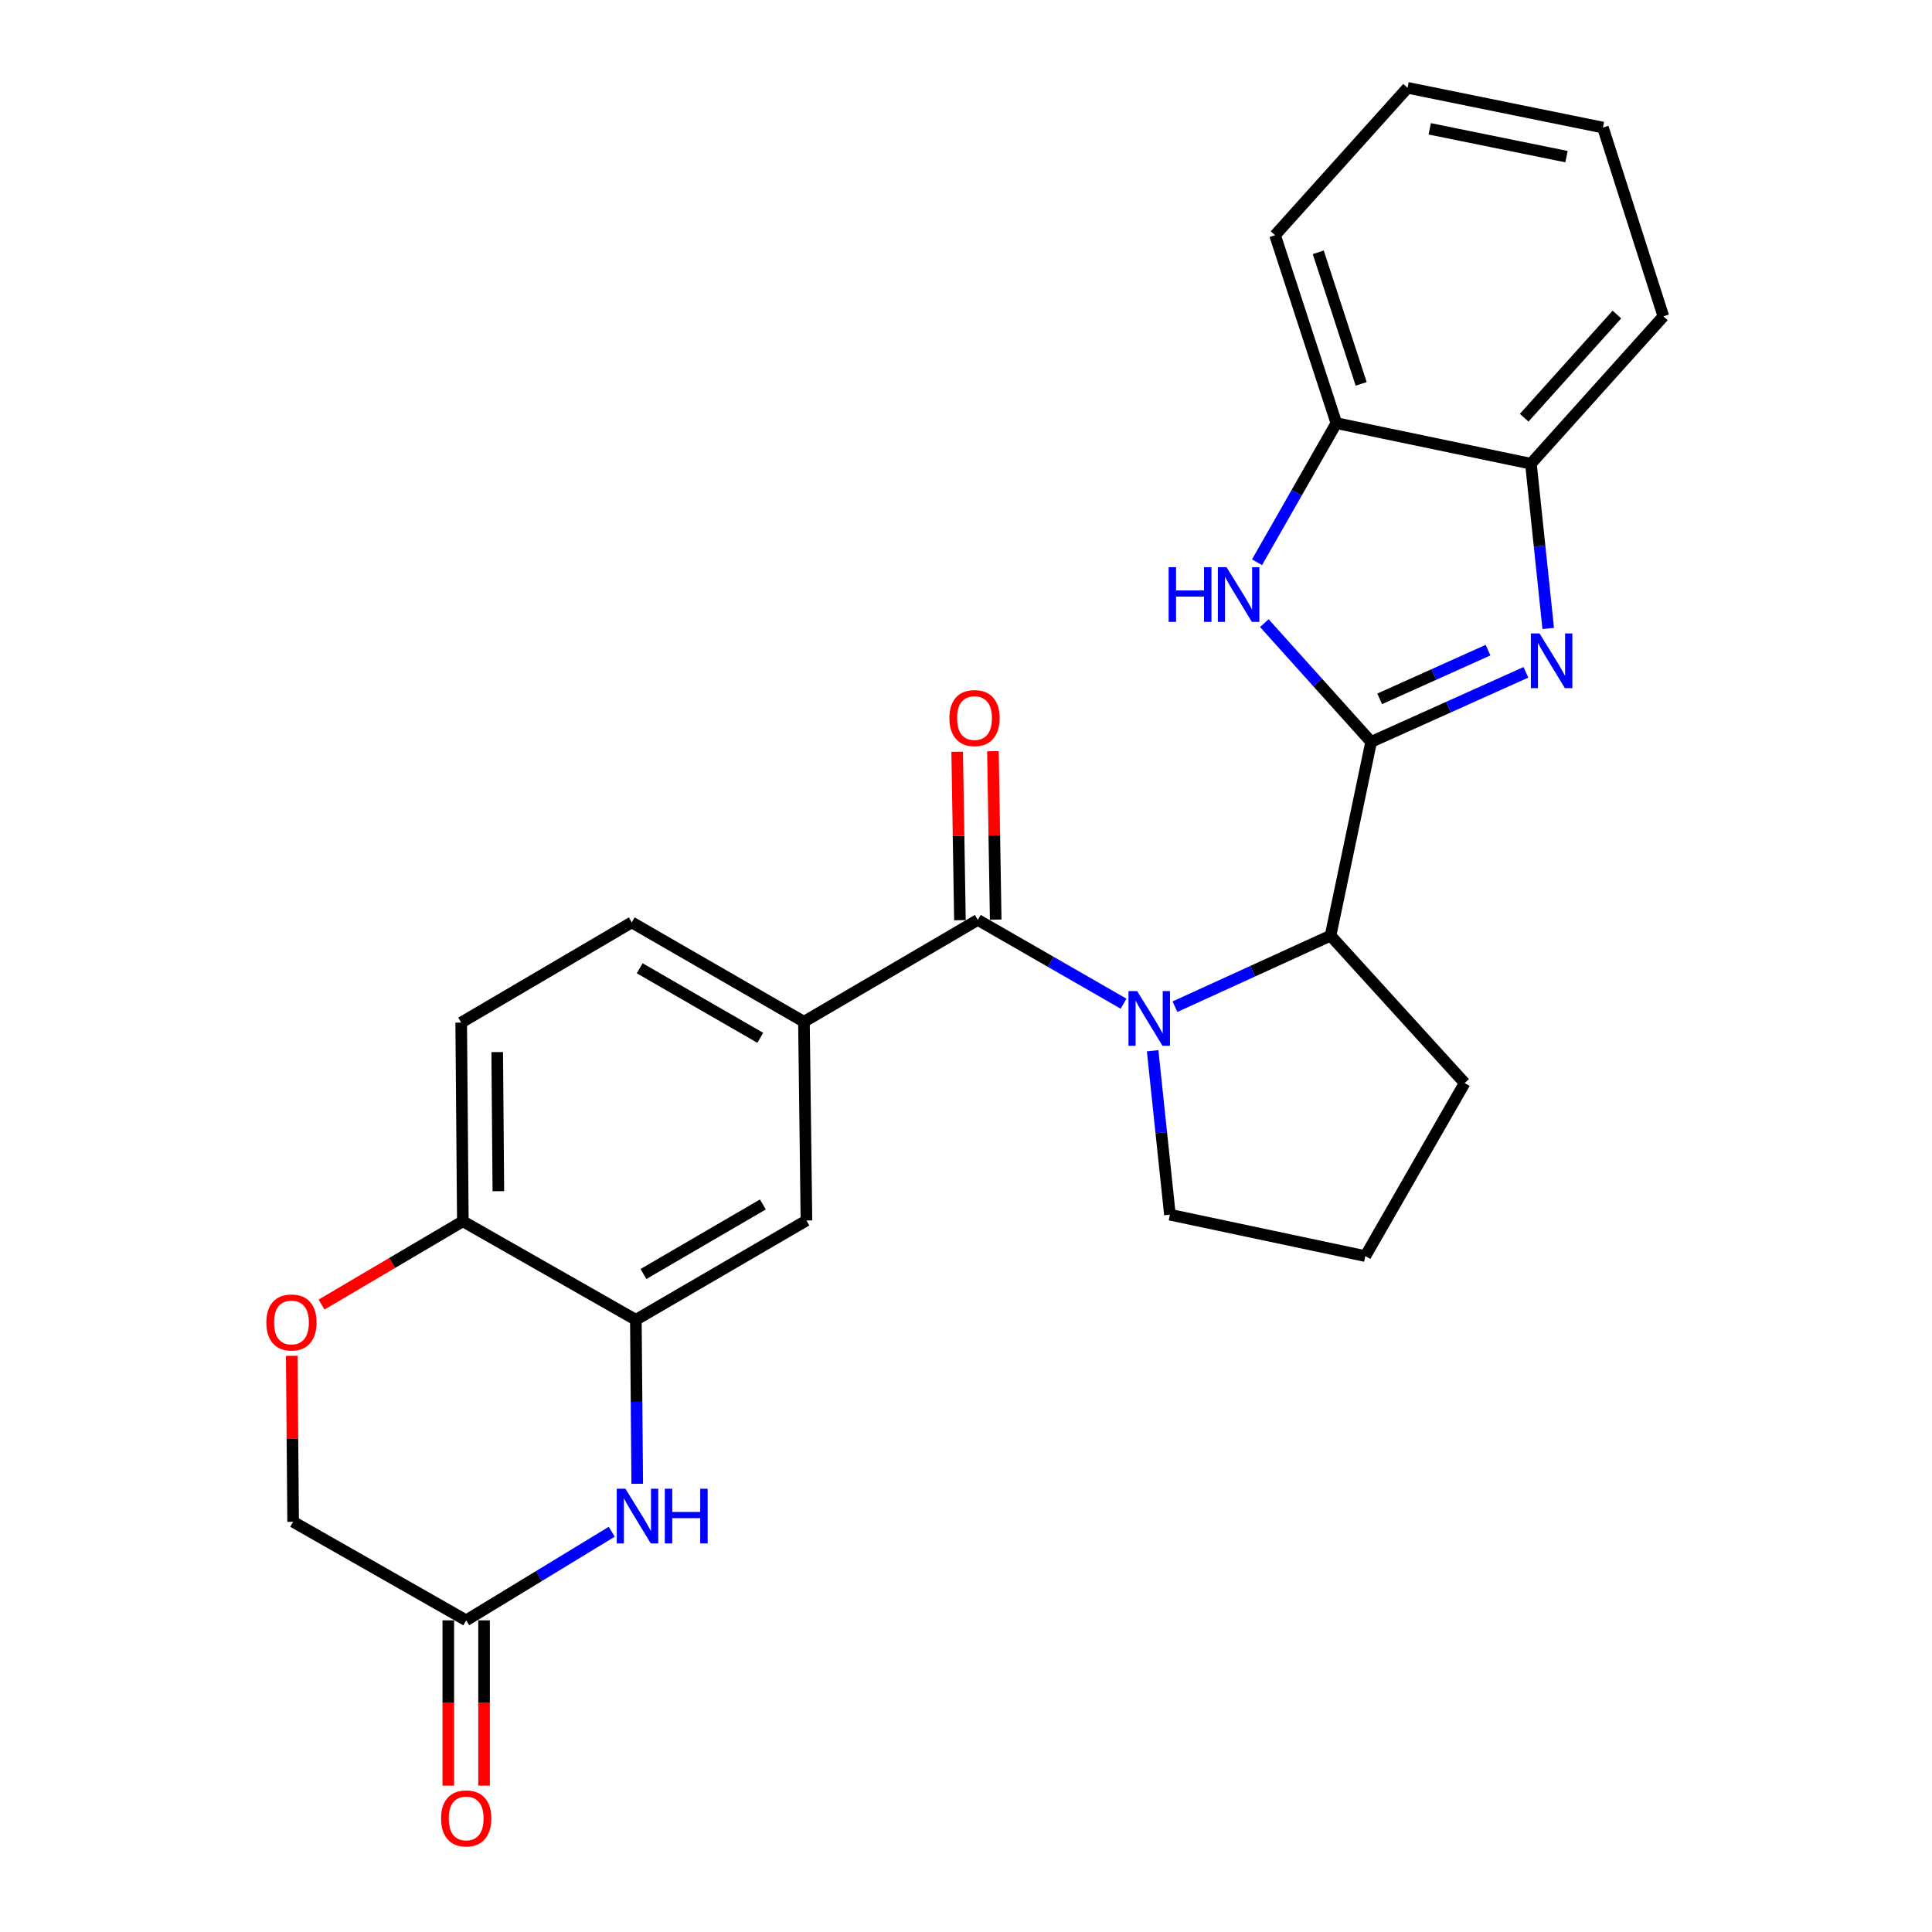 <?xml version='1.0' encoding='iso-8859-1'?>
<svg version='1.1' baseProfile='full'
              xmlns='http://www.w3.org/2000/svg'
                      xmlns:rdkit='http://www.rdkit.org/xml'
                      xmlns:xlink='http://www.w3.org/1999/xlink'
                  xml:space='preserve'
width='1000px' height='1000px' viewBox='0 0 1000 1000'>
<!-- END OF HEADER -->
<rect style='opacity:1.0;fill:#FFFFFF;stroke:none' width='1000' height='1000' x='0' y='0'> </rect>
<path class='bond-1' d='M 709.691,384.007 L 749.75,366.001' style='fill:none;fill-rule:evenodd;stroke:#000000;stroke-width:6px;stroke-linecap:butt;stroke-linejoin:miter;stroke-opacity:1' />
<path class='bond-1' d='M 749.75,366.001 L 789.808,347.996' style='fill:none;fill-rule:evenodd;stroke:#0000FF;stroke-width:6px;stroke-linecap:butt;stroke-linejoin:miter;stroke-opacity:1' />
<path class='bond-1' d='M 714.12,361.721 L 742.161,349.118' style='fill:none;fill-rule:evenodd;stroke:#000000;stroke-width:6px;stroke-linecap:butt;stroke-linejoin:miter;stroke-opacity:1' />
<path class='bond-1' d='M 742.161,349.118 L 770.202,336.514' style='fill:none;fill-rule:evenodd;stroke:#0000FF;stroke-width:6px;stroke-linecap:butt;stroke-linejoin:miter;stroke-opacity:1' />
<path class='bond-3' d='M 709.691,384.007 L 682.052,353.268' style='fill:none;fill-rule:evenodd;stroke:#000000;stroke-width:6px;stroke-linecap:butt;stroke-linejoin:miter;stroke-opacity:1' />
<path class='bond-3' d='M 682.052,353.268 L 654.413,322.528' style='fill:none;fill-rule:evenodd;stroke:#0000FF;stroke-width:6px;stroke-linecap:butt;stroke-linejoin:miter;stroke-opacity:1' />
<path class='bond-4' d='M 709.691,384.007 L 688.692,484.294' style='fill:none;fill-rule:evenodd;stroke:#000000;stroke-width:6px;stroke-linecap:butt;stroke-linejoin:miter;stroke-opacity:1' />
<path class='bond-0' d='M 608.161,521.065 L 648.426,502.679' style='fill:none;fill-rule:evenodd;stroke:#0000FF;stroke-width:6px;stroke-linecap:butt;stroke-linejoin:miter;stroke-opacity:1' />
<path class='bond-0' d='M 648.426,502.679 L 688.692,484.294' style='fill:none;fill-rule:evenodd;stroke:#000000;stroke-width:6px;stroke-linecap:butt;stroke-linejoin:miter;stroke-opacity:1' />
<path class='bond-2' d='M 581.543,519.503 L 543.828,497.826' style='fill:none;fill-rule:evenodd;stroke:#0000FF;stroke-width:6px;stroke-linecap:butt;stroke-linejoin:miter;stroke-opacity:1' />
<path class='bond-2' d='M 543.828,497.826 L 506.113,476.149' style='fill:none;fill-rule:evenodd;stroke:#000000;stroke-width:6px;stroke-linecap:butt;stroke-linejoin:miter;stroke-opacity:1' />
<path class='bond-19' d='M 596.603,543.86 L 601.075,586.29' style='fill:none;fill-rule:evenodd;stroke:#0000FF;stroke-width:6px;stroke-linecap:butt;stroke-linejoin:miter;stroke-opacity:1' />
<path class='bond-19' d='M 601.075,586.29 L 605.547,628.719' style='fill:none;fill-rule:evenodd;stroke:#000000;stroke-width:6px;stroke-linecap:butt;stroke-linejoin:miter;stroke-opacity:1' />
<path class='bond-8' d='M 801.354,325.294 L 796.879,282.659' style='fill:none;fill-rule:evenodd;stroke:#0000FF;stroke-width:6px;stroke-linecap:butt;stroke-linejoin:miter;stroke-opacity:1' />
<path class='bond-8' d='M 796.879,282.659 L 792.403,240.024' style='fill:none;fill-rule:evenodd;stroke:#000000;stroke-width:6px;stroke-linecap:butt;stroke-linejoin:miter;stroke-opacity:1' />
<path class='bond-7' d='M 506.113,476.149 L 416.12,528.854' style='fill:none;fill-rule:evenodd;stroke:#000000;stroke-width:6px;stroke-linecap:butt;stroke-linejoin:miter;stroke-opacity:1' />
<path class='bond-14' d='M 515.368,475.998 L 514.656,432.408' style='fill:none;fill-rule:evenodd;stroke:#000000;stroke-width:6px;stroke-linecap:butt;stroke-linejoin:miter;stroke-opacity:1' />
<path class='bond-14' d='M 514.656,432.408 L 513.944,388.817' style='fill:none;fill-rule:evenodd;stroke:#FF0000;stroke-width:6px;stroke-linecap:butt;stroke-linejoin:miter;stroke-opacity:1' />
<path class='bond-14' d='M 496.859,476.3 L 496.148,432.71' style='fill:none;fill-rule:evenodd;stroke:#000000;stroke-width:6px;stroke-linecap:butt;stroke-linejoin:miter;stroke-opacity:1' />
<path class='bond-14' d='M 496.148,432.71 L 495.436,389.119' style='fill:none;fill-rule:evenodd;stroke:#FF0000;stroke-width:6px;stroke-linecap:butt;stroke-linejoin:miter;stroke-opacity:1' />
<path class='bond-9' d='M 650.639,291.019 L 671.167,255.022' style='fill:none;fill-rule:evenodd;stroke:#0000FF;stroke-width:6px;stroke-linecap:butt;stroke-linejoin:miter;stroke-opacity:1' />
<path class='bond-9' d='M 671.167,255.022 L 691.694,219.024' style='fill:none;fill-rule:evenodd;stroke:#000000;stroke-width:6px;stroke-linecap:butt;stroke-linejoin:miter;stroke-opacity:1' />
<path class='bond-20' d='M 688.692,484.294 L 758.107,560.579' style='fill:none;fill-rule:evenodd;stroke:#000000;stroke-width:6px;stroke-linecap:butt;stroke-linejoin:miter;stroke-opacity:1' />
<path class='bond-5' d='M 329.833,768.014 L 329.476,725.573' style='fill:none;fill-rule:evenodd;stroke:#0000FF;stroke-width:6px;stroke-linecap:butt;stroke-linejoin:miter;stroke-opacity:1' />
<path class='bond-5' d='M 329.476,725.573 L 329.119,683.131' style='fill:none;fill-rule:evenodd;stroke:#000000;stroke-width:6px;stroke-linecap:butt;stroke-linejoin:miter;stroke-opacity:1' />
<path class='bond-10' d='M 316.638,792.83 L 278.967,815.757' style='fill:none;fill-rule:evenodd;stroke:#0000FF;stroke-width:6px;stroke-linecap:butt;stroke-linejoin:miter;stroke-opacity:1' />
<path class='bond-10' d='M 278.967,815.757 L 241.296,838.683' style='fill:none;fill-rule:evenodd;stroke:#000000;stroke-width:6px;stroke-linecap:butt;stroke-linejoin:miter;stroke-opacity:1' />
<path class='bond-6' d='M 329.119,683.131 L 417.416,631.712' style='fill:none;fill-rule:evenodd;stroke:#000000;stroke-width:6px;stroke-linecap:butt;stroke-linejoin:miter;stroke-opacity:1' />
<path class='bond-6' d='M 333.049,659.422 L 394.856,623.429' style='fill:none;fill-rule:evenodd;stroke:#000000;stroke-width:6px;stroke-linecap:butt;stroke-linejoin:miter;stroke-opacity:1' />
<path class='bond-29' d='M 329.119,683.131 L 239.568,632.134' style='fill:none;fill-rule:evenodd;stroke:#000000;stroke-width:6px;stroke-linecap:butt;stroke-linejoin:miter;stroke-opacity:1' />
<path class='bond-12' d='M 416.12,528.854 L 417.416,631.712' style='fill:none;fill-rule:evenodd;stroke:#000000;stroke-width:6px;stroke-linecap:butt;stroke-linejoin:miter;stroke-opacity:1' />
<path class='bond-15' d='M 416.12,528.854 L 327.001,477.435' style='fill:none;fill-rule:evenodd;stroke:#000000;stroke-width:6px;stroke-linecap:butt;stroke-linejoin:miter;stroke-opacity:1' />
<path class='bond-15' d='M 393.502,537.174 L 331.118,501.181' style='fill:none;fill-rule:evenodd;stroke:#000000;stroke-width:6px;stroke-linecap:butt;stroke-linejoin:miter;stroke-opacity:1' />
<path class='bond-22' d='M 792.403,240.024 L 860.955,163.739' style='fill:none;fill-rule:evenodd;stroke:#000000;stroke-width:6px;stroke-linecap:butt;stroke-linejoin:miter;stroke-opacity:1' />
<path class='bond-22' d='M 788.918,216.208 L 836.904,162.809' style='fill:none;fill-rule:evenodd;stroke:#000000;stroke-width:6px;stroke-linecap:butt;stroke-linejoin:miter;stroke-opacity:1' />
<path class='bond-26' d='M 792.403,240.024 L 691.694,219.024' style='fill:none;fill-rule:evenodd;stroke:#000000;stroke-width:6px;stroke-linecap:butt;stroke-linejoin:miter;stroke-opacity:1' />
<path class='bond-23' d='M 691.694,219.024 L 659.969,121.74' style='fill:none;fill-rule:evenodd;stroke:#000000;stroke-width:6px;stroke-linecap:butt;stroke-linejoin:miter;stroke-opacity:1' />
<path class='bond-23' d='M 704.534,198.692 L 682.327,130.593' style='fill:none;fill-rule:evenodd;stroke:#000000;stroke-width:6px;stroke-linecap:butt;stroke-linejoin:miter;stroke-opacity:1' />
<path class='bond-16' d='M 232.041,838.683 L 232.041,881.466' style='fill:none;fill-rule:evenodd;stroke:#000000;stroke-width:6px;stroke-linecap:butt;stroke-linejoin:miter;stroke-opacity:1' />
<path class='bond-16' d='M 232.041,881.466 L 232.041,924.249' style='fill:none;fill-rule:evenodd;stroke:#FF0000;stroke-width:6px;stroke-linecap:butt;stroke-linejoin:miter;stroke-opacity:1' />
<path class='bond-16' d='M 250.551,838.683 L 250.551,881.466' style='fill:none;fill-rule:evenodd;stroke:#000000;stroke-width:6px;stroke-linecap:butt;stroke-linejoin:miter;stroke-opacity:1' />
<path class='bond-16' d='M 250.551,881.466 L 250.551,924.249' style='fill:none;fill-rule:evenodd;stroke:#FF0000;stroke-width:6px;stroke-linecap:butt;stroke-linejoin:miter;stroke-opacity:1' />
<path class='bond-30' d='M 241.296,838.683 L 151.724,787.686' style='fill:none;fill-rule:evenodd;stroke:#000000;stroke-width:6px;stroke-linecap:butt;stroke-linejoin:miter;stroke-opacity:1' />
<path class='bond-11' d='M 166.435,675.246 L 203.002,653.69' style='fill:none;fill-rule:evenodd;stroke:#FF0000;stroke-width:6px;stroke-linecap:butt;stroke-linejoin:miter;stroke-opacity:1' />
<path class='bond-11' d='M 203.002,653.69 L 239.568,632.134' style='fill:none;fill-rule:evenodd;stroke:#000000;stroke-width:6px;stroke-linecap:butt;stroke-linejoin:miter;stroke-opacity:1' />
<path class='bond-17' d='M 151.006,701.768 L 151.365,744.727' style='fill:none;fill-rule:evenodd;stroke:#FF0000;stroke-width:6px;stroke-linecap:butt;stroke-linejoin:miter;stroke-opacity:1' />
<path class='bond-17' d='M 151.365,744.727 L 151.724,787.686' style='fill:none;fill-rule:evenodd;stroke:#000000;stroke-width:6px;stroke-linecap:butt;stroke-linejoin:miter;stroke-opacity:1' />
<path class='bond-13' d='M 239.568,632.134 L 238.715,529.286' style='fill:none;fill-rule:evenodd;stroke:#000000;stroke-width:6px;stroke-linecap:butt;stroke-linejoin:miter;stroke-opacity:1' />
<path class='bond-13' d='M 257.95,616.553 L 257.353,544.559' style='fill:none;fill-rule:evenodd;stroke:#000000;stroke-width:6px;stroke-linecap:butt;stroke-linejoin:miter;stroke-opacity:1' />
<path class='bond-18' d='M 327.001,477.435 L 238.715,529.286' style='fill:none;fill-rule:evenodd;stroke:#000000;stroke-width:6px;stroke-linecap:butt;stroke-linejoin:miter;stroke-opacity:1' />
<path class='bond-27' d='M 605.547,628.719 L 706.699,650.151' style='fill:none;fill-rule:evenodd;stroke:#000000;stroke-width:6px;stroke-linecap:butt;stroke-linejoin:miter;stroke-opacity:1' />
<path class='bond-21' d='M 758.107,560.579 L 706.699,650.151' style='fill:none;fill-rule:evenodd;stroke:#000000;stroke-width:6px;stroke-linecap:butt;stroke-linejoin:miter;stroke-opacity:1' />
<path class='bond-24' d='M 860.955,163.739 L 829.672,66.022' style='fill:none;fill-rule:evenodd;stroke:#000000;stroke-width:6px;stroke-linecap:butt;stroke-linejoin:miter;stroke-opacity:1' />
<path class='bond-25' d='M 659.969,121.74 L 728.541,45.455' style='fill:none;fill-rule:evenodd;stroke:#000000;stroke-width:6px;stroke-linecap:butt;stroke-linejoin:miter;stroke-opacity:1' />
<path class='bond-28' d='M 829.672,66.022 L 728.541,45.455' style='fill:none;fill-rule:evenodd;stroke:#000000;stroke-width:6px;stroke-linecap:butt;stroke-linejoin:miter;stroke-opacity:1' />
<path class='bond-28' d='M 810.813,81.076 L 740.022,66.679' style='fill:none;fill-rule:evenodd;stroke:#000000;stroke-width:6px;stroke-linecap:butt;stroke-linejoin:miter;stroke-opacity:1' />
<path  class='atom-1' d='M 588.582 512.987
L 597.862 527.987
Q 598.782 529.467, 600.262 532.147
Q 601.742 534.827, 601.822 534.987
L 601.822 512.987
L 605.582 512.987
L 605.582 541.307
L 601.702 541.307
L 591.742 524.907
Q 590.582 522.987, 589.342 520.787
Q 588.142 518.587, 587.782 517.907
L 587.782 541.307
L 584.102 541.307
L 584.102 512.987
L 588.582 512.987
' fill='#0000FF'/>
<path  class='atom-2' d='M 796.849 327.858
L 806.129 342.858
Q 807.049 344.338, 808.529 347.018
Q 810.009 349.698, 810.089 349.858
L 810.089 327.858
L 813.849 327.858
L 813.849 356.178
L 809.969 356.178
L 800.009 339.778
Q 798.849 337.858, 797.609 335.658
Q 796.409 333.458, 796.049 332.778
L 796.049 356.178
L 792.369 356.178
L 792.369 327.858
L 796.849 327.858
' fill='#0000FF'/>
<path  class='atom-4' d='M 604.889 293.572
L 608.729 293.572
L 608.729 305.612
L 623.209 305.612
L 623.209 293.572
L 627.049 293.572
L 627.049 321.892
L 623.209 321.892
L 623.209 308.812
L 608.729 308.812
L 608.729 321.892
L 604.889 321.892
L 604.889 293.572
' fill='#0000FF'/>
<path  class='atom-4' d='M 634.849 293.572
L 644.129 308.572
Q 645.049 310.052, 646.529 312.732
Q 648.009 315.412, 648.089 315.572
L 648.089 293.572
L 651.849 293.572
L 651.849 321.892
L 647.969 321.892
L 638.009 305.492
Q 636.849 303.572, 635.609 301.372
Q 634.409 299.172, 634.049 298.492
L 634.049 321.892
L 630.369 321.892
L 630.369 293.572
L 634.849 293.572
' fill='#0000FF'/>
<path  class='atom-6' d='M 323.713 770.554
L 332.993 785.554
Q 333.913 787.034, 335.393 789.714
Q 336.873 792.394, 336.953 792.554
L 336.953 770.554
L 340.713 770.554
L 340.713 798.874
L 336.833 798.874
L 326.873 782.474
Q 325.713 780.554, 324.473 778.354
Q 323.273 776.154, 322.913 775.474
L 322.913 798.874
L 319.233 798.874
L 319.233 770.554
L 323.713 770.554
' fill='#0000FF'/>
<path  class='atom-6' d='M 344.113 770.554
L 347.953 770.554
L 347.953 782.594
L 362.433 782.594
L 362.433 770.554
L 366.273 770.554
L 366.273 798.874
L 362.433 798.874
L 362.433 785.794
L 347.953 785.794
L 347.953 798.874
L 344.113 798.874
L 344.113 770.554
' fill='#0000FF'/>
<path  class='atom-12' d='M 137.861 684.507
Q 137.861 677.707, 141.221 673.907
Q 144.581 670.107, 150.861 670.107
Q 157.141 670.107, 160.501 673.907
Q 163.861 677.707, 163.861 684.507
Q 163.861 691.387, 160.461 695.307
Q 157.061 699.187, 150.861 699.187
Q 144.621 699.187, 141.221 695.307
Q 137.861 691.427, 137.861 684.507
M 150.861 695.987
Q 155.181 695.987, 157.501 693.107
Q 159.861 690.187, 159.861 684.507
Q 159.861 678.947, 157.501 676.147
Q 155.181 673.307, 150.861 673.307
Q 146.541 673.307, 144.181 676.107
Q 141.861 678.907, 141.861 684.507
Q 141.861 690.227, 144.181 693.107
Q 146.541 695.987, 150.861 695.987
' fill='#FF0000'/>
<path  class='atom-15' d='M 491.406 371.674
Q 491.406 364.874, 494.766 361.074
Q 498.126 357.274, 504.406 357.274
Q 510.686 357.274, 514.046 361.074
Q 517.406 364.874, 517.406 371.674
Q 517.406 378.554, 514.006 382.474
Q 510.606 386.354, 504.406 386.354
Q 498.166 386.354, 494.766 382.474
Q 491.406 378.594, 491.406 371.674
M 504.406 383.154
Q 508.726 383.154, 511.046 380.274
Q 513.406 377.354, 513.406 371.674
Q 513.406 366.114, 511.046 363.314
Q 508.726 360.474, 504.406 360.474
Q 500.086 360.474, 497.726 363.274
Q 495.406 366.074, 495.406 371.674
Q 495.406 377.394, 497.726 380.274
Q 500.086 383.154, 504.406 383.154
' fill='#FF0000'/>
<path  class='atom-17' d='M 228.296 941.21
Q 228.296 934.41, 231.656 930.61
Q 235.016 926.81, 241.296 926.81
Q 247.576 926.81, 250.936 930.61
Q 254.296 934.41, 254.296 941.21
Q 254.296 948.09, 250.896 952.01
Q 247.496 955.89, 241.296 955.89
Q 235.056 955.89, 231.656 952.01
Q 228.296 948.13, 228.296 941.21
M 241.296 952.69
Q 245.616 952.69, 247.936 949.81
Q 250.296 946.89, 250.296 941.21
Q 250.296 935.65, 247.936 932.85
Q 245.616 930.01, 241.296 930.01
Q 236.976 930.01, 234.616 932.81
Q 232.296 935.61, 232.296 941.21
Q 232.296 946.93, 234.616 949.81
Q 236.976 952.69, 241.296 952.69
' fill='#FF0000'/>
</svg>
